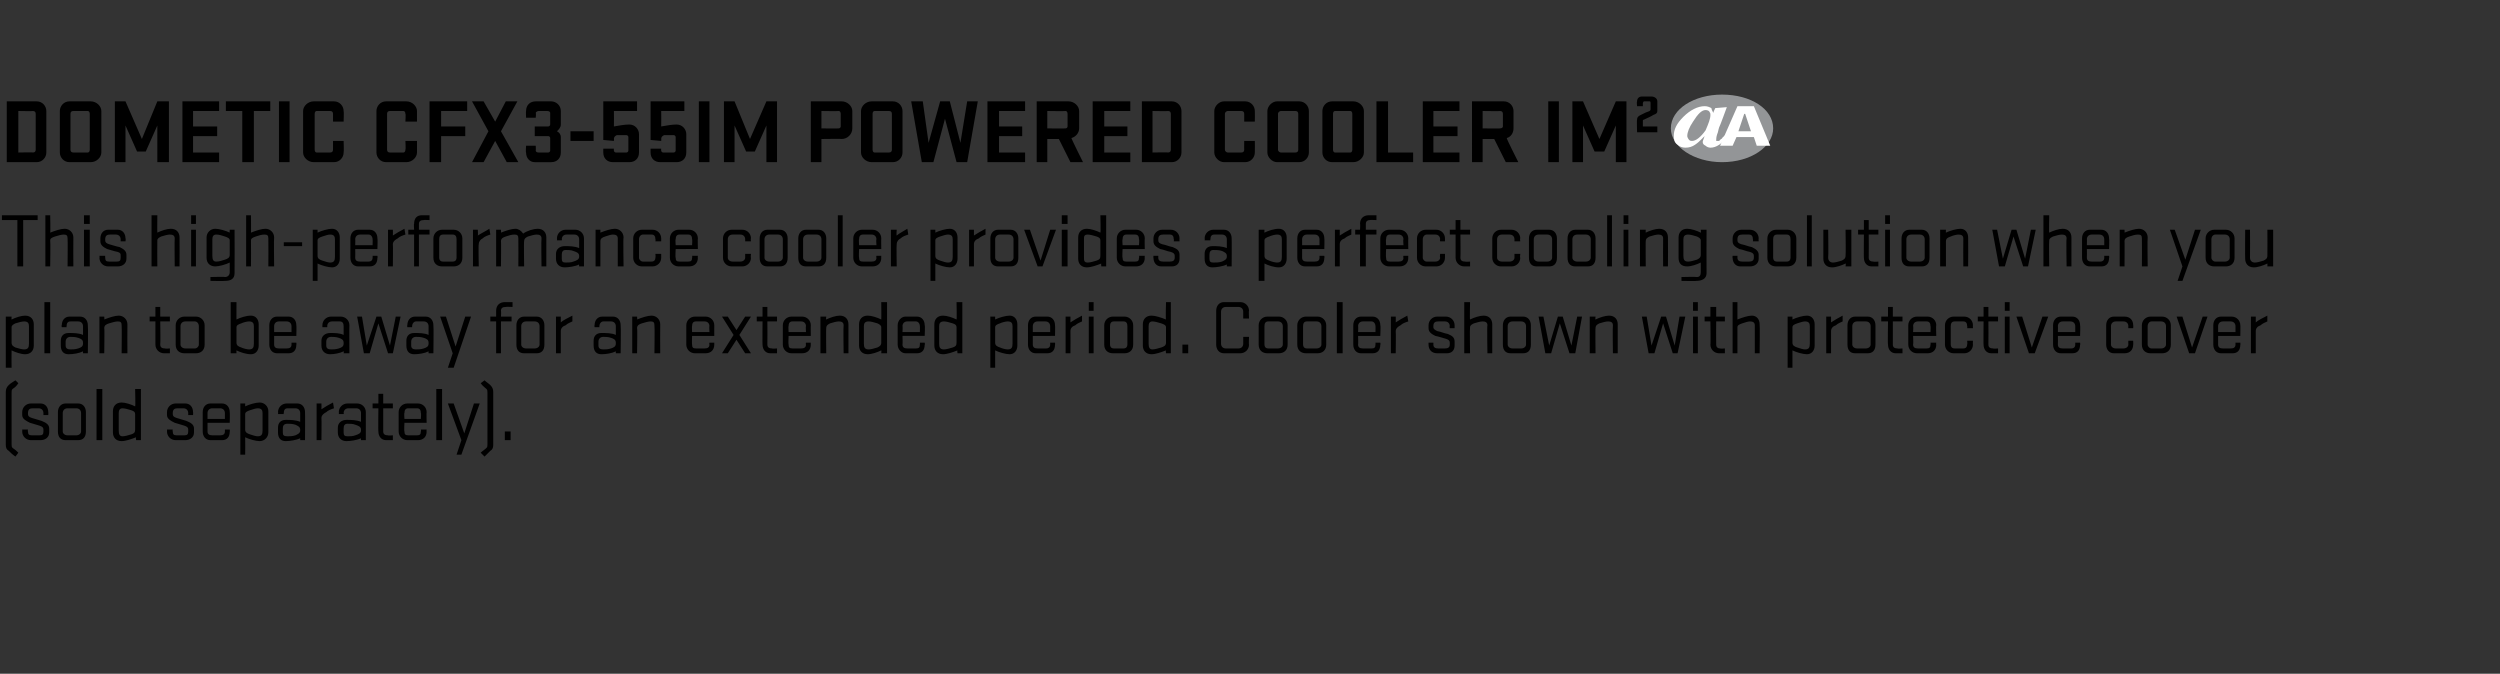 <?xml version="1.0" standalone="no"?><!DOCTYPE svg PUBLIC "-//W3C//DTD SVG 1.1//EN" "http://www.w3.org/Graphics/SVG/1.1/DTD/svg11.dtd"><svg xmlns="http://www.w3.org/2000/svg" version="1.1" width="259px" height="69.8px" viewBox="0 -5 259 69.8" style="top:-5px"><rect x="0" y="-5" width="259" height="69.8" fill="#333333" stroke="none"/><desc>DOMETIC CFX3 55IM POWERED COOLER IM2 ￼ This high performance cooler provides a perfect cooling solution when you plan...</desc><defs/><g id="Polygon21757"><path d="m1.2 41c0 .2 0 .3.1.4c.3.2.4.3.6.5l-.3.4c-.3-.2-.5-.4-.7-.6c-.2-.1-.3-.3-.3-.6v-5.5c0-.3.1-.5.3-.7c.2-.2.4-.3.7-.5l.3.3c-.2.3-.3.4-.6.6c-.1.1-.1.2-.1.4v5.3zm2.9-1.9c-.4-.1-.6-.2-1-.3c-.4-.2-.8-.4-.8-.8v-.3c0-.5.4-.9.9-.9h1c.5 0 .8.4.8.9c.02-.01 0 .3 0 .3h-.5v-.2c0-.3-.2-.5-.5-.5h-.6c-.3 0-.5.1-.5.5v.1c0 .2.1.3.4.4c.4.1.6.2 1 .3c.5.2.8.4.8.8v.4c0 .5-.4.8-.9.8h-1c-.5 0-.9-.4-.9-.9c.02.04 0-.2 0-.2h.6s-.04.17 0 .2c0 .3.1.4.4.4h.8c.3 0 .4-.1.4-.4v-.2c0-.2-.1-.3-.4-.4zm4 1.5H6.8c-.5 0-.8-.3-.8-.9v-2c0-.5.3-.9.8-.9h1.3c.5 0 .8.4.8.9v2c0 .6-.3.9-.8.9zm-1.6-.9c0 .2.2.4.5.4h.9c.3 0 .5-.2.5-.4v-1.9c0-.3-.2-.5-.5-.5h-.9c-.3 0-.5.2-.5.5v1.9zm3.5-4.4h.6v5.3h-.6v-5.3zm4.6 0v5.3h-.5s-.04-.3 0-.3c-.5.2-1.1.4-1.5.4c-.6 0-.9-.4-.9-.9v-2.2c0-.5.3-.9.9-.9c.4 0 1 .2 1.4.4c.05.03 0-1.8 0-1.8h.6zm-.6 2.6c0-.2-.1-.3-.4-.4c-.3-.1-.7-.2-.9-.2c-.3 0-.4.2-.4.5v1.8c0 .4.1.6.4.6c.2 0 .6-.1.9-.2c.3-.1.4-.2.4-.5v-1.6zm5.1 1.2c-.4-.1-.6-.2-1-.3c-.4-.2-.8-.4-.8-.8v-.3c0-.5.4-.9.9-.9h1c.5 0 .8.4.8.9c.02-.01 0 .3 0 .3h-.5v-.2c0-.3-.2-.5-.5-.5h-.6c-.3 0-.5.1-.5.5v.1c0 .2.1.3.4.4c.4.1.6.2 1 .3c.5.2.8.4.8.8v.4c0 .5-.4.8-.9.8h-1c-.5 0-.9-.4-.9-.9c.02.04 0-.2 0-.2h.6s-.04.17 0 .2c0 .3.1.4.4.4h.8c.3 0 .4-.1.4-.4v-.2c0-.2-.1-.3-.4-.4zm2.4-.3s.01.86 0 .9c0 .3.2.4.5.4h.8c.3 0 .5-.1.5-.4v-.2h.5s.03.24 0 .2c0 .6-.3.9-.8.9h-1.2c-.5 0-.8-.4-.8-.9v-2c0-.5.3-.9.8-.9h1.2c.5 0 .8.4.8.9c.03-.01 0 1.1 0 1.1h-2.3zm0-.4h1.8v-.6c0-.3-.2-.5-.5-.5h-.8c-.3 0-.5.2-.5.5v.6zm3.4 3.7v-5.3h.5v.3c.4-.2 1.1-.4 1.5-.4c.5 0 .9.4.9.9v2.2c0 .5-.4.9-.9.9c-.4 0-1.1-.2-1.5-.4c.02 0 0 1.8 0 1.8h-.5zm.5-2.6c0 .3.2.4.5.5c.3.1.6.2.8.2c.4 0 .5-.2.5-.6v-1.8c0-.3-.1-.5-.5-.5c-.2 0-.5.1-.8.2c-.3.1-.5.2-.5.4v1.6zm3.4-.2c0-.5.3-.8.8-.8c.5 0 1 0 1.5.2v-.9c0-.3-.2-.5-.5-.5h-.8c-.3 0-.4.2-.4.5c-.04-.03 0 .1 0 .1h-.6s.04-.21 0-.2c0-.5.4-.9.9-.9h1.1c.5 0 .8.4.8.9c.02-.01 0 2.9 0 2.9h-.5v-.2c-.4.2-1.1.3-1.5.3c-.5 0-.8-.3-.8-.9v-.5zm2.3.2c0-.3-.3-.4-.5-.5c-.3-.1-.6-.1-.8-.1c-.4 0-.5.2-.5.5v.4c0 .3.1.4.5.4c.2 0 .5 0 .8-.1c.2-.1.5-.2.5-.5v-.1zm3.5-2.2c-.3.1-.6.2-.8.4c-.2.1-.5.3-.5.6c.03.01 0 2.3 0 2.3h-.5v-3.8h.5s.02.59 0 .6c.3-.2.8-.5 1.2-.7l.1.6zm.4 2c0-.5.4-.8.9-.8c.5 0 1 0 1.5.2v-.9c0-.3-.2-.5-.5-.5h-.8c-.3 0-.5.2-.5.5c.05-.03 0 .1 0 .1h-.5s.03-.21 0-.2c0-.5.4-.9.9-.9h1c.5 0 .9.4.9.9v2.9h-.5s-.02-.25 0-.2c-.4.2-1.1.3-1.5.3c-.5 0-.9-.3-.9-.9v-.5zm2.4.2c0-.3-.3-.4-.6-.5c-.2-.1-.6-.1-.8-.1c-.3 0-.4.2-.4.5v.4c0 .3.1.4.4.4c.2 0 .6 0 .8-.1c.3-.1.6-.2.6-.5v-.1zm1.2-2.7h.6v-1h.5v1h1v.5h-1v2.4c0 .3.2.4.5.4c-.02.04.5 0 .5 0v.5h-.7c-.5 0-.8-.4-.8-.9c-.03.04 0-2.4 0-2.4h-.6v-.5zm3.3 2s-.05.86 0 .9c0 .3.1.4.4.4h.9c.3 0 .4-.1.4-.4c.05-.04 0-.2 0-.2h.6s-.03.24 0 .2c0 .6-.4.9-.9.9h-1.1c-.5 0-.9-.4-.9-.9v-2c0-.5.4-.9.9-.9h1.1c.5 0 .9.4.9.9c-.03-.01 0 1.1 0 1.1h-2.3zm0-.4h1.7s.05-.64 0-.6c0-.3-.1-.5-.4-.5h-.9c-.3 0-.4.2-.4.5c-.05-.04 0 .6 0 .6zm3.3-3.1h.6v5.3h-.6v-5.3zm1.2 1.5h.6l1.1 3.1l1-3.1h.6l-1.9 5.3h-.5l.5-1.5l-1.4-3.8zm4.1-1.1c0-.2 0-.3-.1-.4c-.2-.2-.4-.3-.6-.6l.4-.3c.2.2.4.3.6.5c.2.2.3.4.3.7v5.5c0 .3-.1.5-.3.6l-.6.6l-.4-.4c.2-.2.4-.3.6-.5c.1-.1.1-.2.1-.4v-5.3zm1.8 4.9v-.9h.6v.9h-.6z" stroke="none" fill="#000"/></g><g id="Polygon21756"><path d="m.6 33.1v-5.3h.6s-.02.33 0 .3c.4-.2 1-.4 1.4-.4c.6 0 .9.4.9.9v2.2c0 .5-.3.9-.9.9c-.4 0-1-.2-1.4-.4c-.02 0 0 1.8 0 1.8h-.6zm.6-2.6c0 .3.2.4.4.5c.3.1.7.2.9.2c.4 0 .5-.2.5-.6v-1.8c0-.3-.1-.5-.5-.5c-.2 0-.6.1-.9.2c-.2.1-.4.2-.4.4v1.6zm3.4-4.2h.6v5.3h-.6v-5.3zm1.7 4c0-.5.3-.8.8-.8c.5 0 1.1 0 1.5.2v-.9c0-.3-.2-.5-.5-.5h-.8c-.3 0-.4.2-.4.5c-.03-.03 0 .1 0 .1h-.5s-.05-.21 0-.2c0-.5.3-.9.8-.9h1.1c.5 0 .8.4.8.9c.04-.01 0 2.9 0 2.9h-.5v-.2c-.4.2-1 .3-1.5.3c-.5 0-.8-.3-.8-.9v-.5zm2.3.2c0-.3-.2-.4-.5-.5c-.3-.1-.6-.1-.8-.1c-.3 0-.5.2-.5.5v.4c0 .3.2.4.5.4c.2 0 .5 0 .8-.1c.3-.1.5-.2.5-.5v-.1zm1.7 1.1v-3.8h.5s.03.33 0 .3c.5-.2 1.1-.4 1.5-.4c.5 0 .9.4.9.9c-.02.01 0 3 0 3h-.6s.03-2.87 0-2.9c0-.3-.1-.4-.4-.4c-.2 0-.6.1-.9.2c-.3.1-.5.2-.5.5c.04-.05 0 2.6 0 2.6h-.5zm5.2-3.8h.6v-1h.5v1h1v.5h-1s.04 2.36 0 2.4c0 .3.2.4.5.4c0 .04.5 0 .5 0v.5h-.6c-.5 0-.9-.4-.9-.9v-2.4h-.6v-.5zm4.8 3.8h-1.2c-.5 0-.9-.3-.9-.9v-2c0-.5.4-.9.9-.9h1.2c.5 0 .9.4.9.9v2c0 .6-.4.9-.9.9zm-1.6-.9c0 .2.2.4.5.4h1c.2 0 .4-.2.4-.4v-1.9c0-.3-.2-.5-.4-.5h-1c-.3 0-.5.2-.5.5v1.9zm5.8-4.4s-.01 1.83 0 1.8c.4-.2 1-.4 1.5-.4c.5 0 .8.4.8.9v2.2c0 .5-.3.9-.8.9c-.5 0-1.1-.2-1.5-.4c-.02 0 0 .3 0 .3h-.6v-5.3h.6zm0 4.2c0 .3.2.4.5.5c.2.1.6.2.8.2c.4 0 .5-.2.5-.6v-1.8c0-.3-.1-.5-.5-.5c-.2 0-.6.1-.8.2c-.3.1-.5.2-.5.4v1.6zm3.9-.7s.01.86 0 .9c0 .3.2.4.5.4h.8c.3 0 .5-.1.5-.4v-.2h.5s.03.24 0 .2c0 .6-.3.9-.8.9h-1.2c-.5 0-.8-.4-.8-.9v-2c0-.5.3-.9.8-.9h1.2c.5 0 .8.4.8.9c.03-.01 0 1.1 0 1.1h-2.3zm0-.4h1.8v-.6c0-.3-.2-.5-.5-.5h-.8c-.3 0-.5.2-.5.5v.6zm4.9.9c0-.5.4-.8.9-.8c.5 0 1 0 1.4.2v-.9c0-.3-.1-.5-.4-.5h-.8c-.3 0-.5.2-.5.5c.02-.03 0 .1 0 .1h-.5v-.2c0-.5.4-.9.9-.9h1c.5 0 .9.4.9.9c-.02-.01 0 2.9 0 2.9h-.6s.05-.25 0-.2c-.4.2-1 .3-1.4.3c-.5 0-.9-.3-.9-.9v-.5zm2.3.2c0-.3-.2-.4-.5-.5c-.3-.1-.6-.1-.8-.1c-.3 0-.5.2-.5.5v.4c0 .3.2.4.5.4c.2 0 .5 0 .8-.1c.3-.1.5-.2.5-.5v-.1zm1.4-2.7h.5l.5 3l1-3h.5l.9 3l.6-3h.5l-.8 3.8h-.5l-1-3.1l-.9 3.1h-.6l-.7-3.8zm5.1 2.5c0-.5.3-.8.8-.8c.5 0 1.1 0 1.5.2v-.9c0-.3-.2-.5-.5-.5h-.8c-.2 0-.4.2-.4.5c-.02-.03 0 .1 0 .1h-.5s-.04-.21 0-.2c0-.5.3-.9.8-.9h1.1c.5 0 .8.4.8.9c.04-.01 0 2.9 0 2.9h-.5v-.2c-.4.2-1 .3-1.5.3c-.5 0-.8-.3-.8-.9v-.5zm2.3.2c0-.3-.2-.4-.5-.5c-.3-.1-.6-.1-.8-.1c-.3 0-.5.2-.5.5v.4c0 .3.2.4.5.4c.2 0 .5 0 .8-.1c.3-.1.5-.2.5-.5v-.1zm1.2-2.7h.6l1 3.1l1-3.1h.6L47 33.1h-.6l.5-1.5l-1.3-3.8zm5.2 0h.6v-.6c0-.6.4-.9.9-.9h.8v.5s-.69-.03-.7 0c-.3 0-.5.1-.5.4c.04.03 0 .6 0 .6h1.1v.5h-1.1v3.3h-.5v-3.3h-.6v-.5zm4.8 3.8h-1.3c-.5 0-.8-.3-.8-.9v-2c0-.5.3-.9.8-.9h1.3c.5 0 .8.4.8.9v2c0 .6-.3.9-.8.9zm-1.6-.9c0 .2.2.4.5.4h.9c.3 0 .5-.2.5-.4v-1.9c0-.3-.2-.5-.5-.5h-.9c-.3 0-.5.2-.5.5v1.9zm5.3-2.4c-.2.1-.5.2-.7.4c-.3.1-.5.3-.5.6v2.3h-.5v-3.8h.5v.6c.2-.2.8-.5 1.2-.7v.6zm2.2 2c0-.5.3-.8.8-.8c.5 0 1.1 0 1.5.2v-.9c0-.3-.2-.5-.5-.5h-.8c-.2 0-.4.2-.4.5c-.02-.03 0 .1 0 .1h-.5s-.04-.21 0-.2c0-.5.3-.9.8-.9h1.1c.5 0 .8.4.8.9c.04-.01 0 2.9 0 2.9h-.5v-.2c-.4.2-1 .3-1.5.3c-.5 0-.8-.3-.8-.9v-.5zm2.3.2c0-.3-.2-.4-.5-.5c-.3-.1-.6-.1-.8-.1c-.3 0-.5.2-.5.5v.4c0 .3.2.4.5.4c.2 0 .5 0 .8-.1c.3-.1.5-.2.5-.5v-.1zm1.7 1.1v-3.8h.5s.04.33 0 .3c.5-.2 1.1-.4 1.5-.4c.5 0 .9.4.9.9c-.02.01 0 3 0 3h-.6s.04-2.87 0-2.9c0-.3-.1-.4-.4-.4c-.2 0-.6.1-.9.2c-.3.1-.5.2-.5.5c.05-.05 0 2.6 0 2.6h-.5zm6.2-1.8s-.03.86 0 .9c0 .3.1.4.4.4h.9c.3 0 .5-.1.5-.4c-.04-.04 0-.2 0-.2h.5v.2c0 .6-.4.9-.9.9H72c-.5 0-.9-.4-.9-.9v-2c0-.5.4-.9.9-.9h1.1c.5 0 .9.4.9.9c-.01-.01 0 1.1 0 1.1h-2.3zm0-.4h1.8s-.04-.64 0-.6c0-.3-.2-.5-.5-.5h-.9c-.3 0-.4.2-.4.5c-.03-.04 0 .6 0 .6zm4.3.3l-1.2-1.9h.6l.9 1.4l.9-1.4h.6l-1.2 1.9l1.2 1.9h-.6l-.9-1.4l-.9 1.4h-.6l1.2-1.9zm2.4-1.9h.6v-1h.5v1h1v.5h-1s.02 2.36 0 2.4c0 .3.2.4.5.4c-.02.04.5 0 .5 0v.5h-.7c-.5 0-.8-.4-.8-.9c-.02.04 0-2.4 0-2.4h-.6v-.5zm3.3 2s-.04.86 0 .9c0 .3.1.4.4.4h.9c.3 0 .5-.1.5-.4c-.04-.04 0-.2 0-.2h.5s-.02.24 0 .2c0 .6-.4.9-.9.9H82c-.5 0-.9-.4-.9-.9v-2c0-.5.4-.9.9-.9h1.1c.5 0 .9.4.9.9c-.02-.01 0 1.1 0 1.1h-2.3zm0-.4h1.8s-.04-.64 0-.6c0-.3-.2-.5-.5-.5h-.9c-.3 0-.4.2-.4.5c-.04-.04 0 .6 0 .6zm3.3 2.2v-3.8h.6s-.04.33 0 .3c.4-.2 1-.4 1.4-.4c.6 0 .9.4.9.9v3h-.5s-.04-2.87 0-2.9c0-.3-.2-.4-.5-.4c-.2 0-.6.1-.9.2c-.2.1-.4.2-.4.5c-.03-.05 0 2.6 0 2.6h-.6zm6.9-5.3v5.3h-.6s.03-.3 0-.3c-.4.2-1 .4-1.4.4c-.6 0-.9-.4-.9-.9v-2.2c0-.5.3-.9.9-.9c.4 0 1 .2 1.4.4c.02.03 0-1.8 0-1.8h.6zm-.6 2.6c0-.2-.2-.3-.4-.4c-.3-.1-.7-.2-.9-.2c-.4 0-.5.2-.5.5v1.8c0 .4.1.6.5.6c.2 0 .6-.1.9-.2c.2-.1.4-.2.4-.5v-1.6zm2.2.9s.03.86 0 .9c0 .3.2.4.5.4h.9c.3 0 .4-.1.4-.4c.02-.04 0-.2 0-.2h.5s.05.24 0 .2c0 .6-.3.9-.8.9h-1.2c-.4 0-.8-.4-.8-.9v-2c0-.5.4-.9.8-.9h1.2c.5 0 .8.4.8.9c.05-.01 0 1.1 0 1.1h-2.3zm0-.4h1.8s.02-.64 0-.6c0-.3-.2-.5-.4-.5h-.9c-.3 0-.5.2-.5.5c.03-.04 0 .6 0 .6zm6.2-3.1v5.3h-.5s-.05-.3 0-.3c-.5.2-1.1.4-1.5.4c-.6 0-.9-.4-.9-.9v-2.2c0-.5.3-.9.9-.9c.4 0 1 .2 1.4.4c.04.03 0-1.8 0-1.8h.6zm-.6 2.6c0-.2-.1-.3-.4-.4c-.3-.1-.7-.2-.9-.2c-.4 0-.5.2-.5.5v1.8c0 .4.1.6.5.6c.2 0 .6-.1.9-.2c.3-.1.4-.2.4-.5v-1.6zm3.5 4.2v-5.3h.5v.3c.4-.2 1.1-.4 1.5-.4c.5 0 .8.4.8.9v2.2c0 .5-.3.9-.8.9c-.4 0-1.1-.2-1.5-.4c-.01 0 0 1.8 0 1.8h-.5zm.5-2.6c0 .3.2.4.5.5c.2.1.6.2.8.2c.4 0 .5-.2.5-.6v-1.8c0-.3-.1-.5-.5-.5c-.2 0-.6.1-.8.2c-.3.1-.5.2-.5.4v1.6zm3.9-.7s.01.86 0 .9c0 .3.2.4.5.4h.9c.2 0 .4-.1.4-.4v-.2h.5s.03.24 0 .2c0 .6-.3.9-.8.9h-1.2c-.5 0-.8-.4-.8-.9v-2c0-.5.3-.9.8-.9h1.2c.5 0 .8.4.8.9c.03-.01 0 1.1 0 1.1H107zm0-.4h1.8v-.6c0-.3-.2-.5-.5-.5h-.8c-.3 0-.5.2-.5.5v.6zm5.1-1.1c-.2.1-.5.2-.7.4c-.3.1-.5.3-.5.6c.02.01 0 2.3 0 2.3h-.5v-3.8h.5v.6c.3-.2.8-.5 1.2-.7v.6zm.7-.5h.5v3.8h-.5v-3.8zm0-1.5h.5v.9h-.5v-.9zm3.7 5.3h-1.2c-.5 0-.9-.3-.9-.9v-2c0-.5.4-.9.9-.9h1.2c.5 0 .9.4.9.9v2c0 .6-.4.9-.9.9zm-1.5-.9c0 .2.1.4.4.4h1c.3 0 .4-.2.4-.4v-1.9c0-.3-.1-.5-.4-.5h-1c-.3 0-.4.2-.4.5v1.9zm6.3-4.4v5.3h-.5s-.04-.3 0-.3c-.5.2-1.1.4-1.5.4c-.6 0-.9-.4-.9-.9v-2.2c0-.5.3-.9.9-.9c.4 0 1 .2 1.5.4c-.05.03 0-1.8 0-1.8h.5zm-.5 2.6c0-.2-.2-.3-.5-.4c-.3-.1-.7-.2-.9-.2c-.3 0-.4.2-.4.5v1.8c0 .4.1.6.4.6c.2 0 .6-.1.9-.2c.3-.1.5-.2.5-.5v-1.6zm1.7 2.7v-.9h.6v.9h-.6zm6.9-1.7s-.04.83 0 .8c0 .5-.4.9-.9.9h-1.7c-.5 0-.8-.4-.8-.9v-3.5c0-.5.3-.9.8-.9h1.7c.5 0 .9.4.9.9c-.04-.03 0 .8 0 .8h-.6v-.7c0-.3-.2-.5-.5-.5H127c-.3 0-.5.2-.5.5v3.3c0 .3.2.5.5.5h1.3c.3 0 .5-.2.5-.5v-.7h.6zm3.1 1.7h-1.2c-.5 0-.9-.3-.9-.9v-2c0-.5.4-.9.9-.9h1.2c.5 0 .9.4.9.9v2c0 .6-.4.9-.9.9zm-1.5-.9c0 .2.1.4.4.4h1c.3 0 .5-.2.5-.4v-1.9c0-.3-.2-.5-.5-.5h-1c-.3 0-.4.2-.4.5v1.9zm5.5.9h-1.2c-.5 0-.9-.3-.9-.9v-2c0-.5.4-.9.9-.9h1.2c.5 0 .9.4.9.9v2c0 .6-.4.9-.9.9zm-1.5-.9c0 .2.1.4.4.4h1c.3 0 .5-.2.5-.4v-1.9c0-.3-.2-.5-.5-.5h-1c-.3 0-.4.2-.4.5v1.9zm3.5-4.4h.6v5.3h-.6v-5.3zm2.2 3.5s.03.86 0 .9c0 .3.2.4.5.4h.9c.3 0 .4-.1.4-.4c.02-.04 0-.2 0-.2h.5s.05.24 0 .2c0 .6-.3.9-.8.9H141c-.5 0-.8-.4-.8-.9v-2c0-.5.3-.9.8-.9h1.2c.5 0 .8.4.8.9c.05-.01 0 1.1 0 1.1h-2.3zm0-.4h1.8s.02-.64 0-.6c0-.3-.2-.5-.4-.5h-.9c-.3 0-.5.2-.5.5c.03-.04 0 .6 0 .6zm5.2-1.1c-.3.1-.6.2-.8.4c-.2.1-.5.3-.5.6c.03.01 0 2.3 0 2.3h-.5v-3.8h.5s.02.59 0 .6c.3-.2.8-.5 1.2-.7l.1.6zm3.9 1.8c-.4-.1-.6-.2-1.1-.3c-.4-.2-.7-.4-.7-.8v-.3c0-.5.4-.9.9-.9h.9c.5 0 .9.4.9.9v.3h-.5s-.04-.23 0-.2c0-.3-.2-.5-.5-.5h-.7c-.3 0-.5.1-.5.5v.1c0 .2.2.3.4.4c.5.1.6.2 1.1.3c.5.2.7.4.7.8v.4c0 .5-.3.8-.8.8h-1c-.6 0-.9-.4-.9-.9v-.2h.5s.02.17 0 .2c0 .3.2.4.5.4h.7c.3 0 .5-.1.5-.4v-.2c0-.2-.1-.3-.4-.4zm1.9 1.5v-5.3h.6s-.04 1.83 0 1.8c.4-.2 1-.4 1.4-.4c.6 0 .9.4.9.9v3h-.5s-.05-2.87 0-2.9c0-.3-.2-.4-.5-.4c-.2 0-.6.1-.9.2c-.2.1-.4.2-.4.4c-.04.01 0 2.7 0 2.7h-.6zm6.1 0h-1.3c-.5 0-.8-.3-.8-.9v-2c0-.5.3-.9.8-.9h1.3c.5 0 .8.4.8.9v2c0 .6-.3.9-.8.9zm-1.6-.9c0 .2.2.4.5.4h.9c.3 0 .5-.2.5-.4v-1.9c0-.3-.2-.5-.5-.5h-.9c-.3 0-.5.2-.5.5v1.9zm3.2-2.9h.5l.6 3l.9-3h.5l.9 3l.6-3h.5l-.7 3.8h-.6l-1-3.1l-.9 3.1h-.6l-.7-3.8zm5.3 3.8v-3.8h.6s-.04.33 0 .3c.4-.2 1-.4 1.4-.4c.6 0 .9.4.9.9v3h-.5s-.04-2.87 0-2.9c0-.3-.2-.4-.5-.4c-.2 0-.6.1-.9.2c-.2.1-.4.2-.4.5c-.03-.05 0 2.6 0 2.6h-.6zm5.4-3.8h.5l.5 3l1-3h.5l.9 3l.5-3h.6l-.8 3.8h-.5l-1-3.1l-.9 3.1h-.6l-.7-3.8zm5.3 0h.5v3.8h-.5v-3.8zm0-1.5h.5v.9h-.5v-.9zm1.2 1.5h.6v-1h.6v1h.9v.5h-.9s-.02 2.36 0 2.4c0 .3.2.4.4.4c.04.04.5 0 .5 0v.5h-.6c-.5 0-.9-.4-.9-.9c.04.04 0-2.4 0-2.4h-.6v-.5zm2.9 3.8v-5.3h.5v1.8c.5-.2 1.1-.4 1.5-.4c.5 0 .8.4.8.9c.04.01 0 3 0 3h-.5v-2.9c0-.3-.2-.4-.5-.4c-.2 0-.5.1-.8.2c-.3.1-.5.2-.5.4v2.7h-.5zm5.7 1.5v-5.3h.5v.3c.4-.2 1.1-.4 1.5-.4c.5 0 .8.4.8.9v2.2c0 .5-.3.9-.8.9c-.4 0-1.1-.2-1.5-.4c.01 0 0 1.8 0 1.8h-.5zm.5-2.6c0 .3.2.4.5.5c.3.1.6.2.8.2c.4 0 .5-.2.5-.6v-1.8c0-.3-.1-.5-.5-.5c-.2 0-.5.1-.8.2c-.3.1-.5.2-.5.4v1.6zm5.2-2.2c-.2.1-.5.2-.7.4c-.3.1-.5.3-.5.6v2.3h-.5v-3.8h.5v.6c.3-.2.8-.5 1.2-.7v.6zm2.6 3.3h-1.3c-.5 0-.8-.3-.8-.9v-2c0-.5.3-.9.8-.9h1.3c.5 0 .8.4.8.9v2c0 .6-.3.9-.8.9zm-1.6-.9c0 .2.2.4.5.4h.9c.3 0 .5-.2.5-.4v-1.9c0-.3-.2-.5-.5-.5h-.9c-.3 0-.5.2-.5.5v1.9zm3-2.9h.7v-1h.5v1h1v.5h-1v2.4c0 .3.2.4.5.4c-.04.04.5 0 .5 0v.5h-.7c-.5 0-.8-.4-.8-.9c-.04.04 0-2.4 0-2.4h-.7v-.5zm3.3 2s.04.86 0 .9c0 .3.2.4.5.4h.9c.3 0 .4-.1.4-.4c.04-.04 0-.2 0-.2h.6s-.04.24 0 .2c0 .6-.4.9-.9.9h-1.1c-.5 0-.9-.4-.9-.9v-2c0-.5.4-.9.9-.9h1.1c.5 0 .9.4.9.9c-.04-.01 0 1.1 0 1.1h-2.4zm0-.4h1.8s.04-.64 0-.6c0-.3-.1-.5-.4-.5h-.9c-.3 0-.5.2-.5.5c.04-.04 0 .6 0 .6zm5.6-.4s.04-.22 0-.2c0-.3-.1-.5-.4-.5h-.9c-.3 0-.4.2-.4.5v1.9c0 .2.1.4.4.4h.9c.3 0 .4-.2.4-.4c.04-.04 0-.4 0-.4h.6s-.02.44 0 .4c0 .5-.4.9-.9.9h-1.1c-.5 0-.9-.4-.9-.9v-2c0-.5.4-.9.9-.9h1.1c.5 0 .9.4.9.9c-.02-.01 0 .3 0 .3h-.6zm1.1-1.2h.6v-1h.5v1h1v.5h-1s.02 2.36 0 2.4c0 .3.2.4.5.4c-.02.04.5 0 .5 0v.5h-.7c-.5 0-.8-.4-.8-.9c-.02.04 0-2.4 0-2.4h-.6v-.5zm2.8 0h.5v3.8h-.5v-3.8zm0-1.5h.5v.9h-.5v-.9zm1.2 1.5h.6l1 3.2l1.1-3.2h.6l-1.4 3.8h-.6l-1.3-3.8zm4.3 2s.02.86 0 .9c0 .3.2.4.5.4h.9c.2 0 .4-.1.4-.4v-.2h.5s.04.24 0 .2c0 .6-.3.9-.8.9h-1.2c-.5 0-.8-.4-.8-.9v-2c0-.5.3-.9.8-.9h1.2c.5 0 .8.4.8.9c.04-.01 0 1.1 0 1.1h-2.3zm0-.4h1.8v-.6c0-.3-.2-.5-.5-.5h-.8c-.3 0-.5.2-.5.5c.02-.04 0 .6 0 .6zm7.3-.4s-.02-.22 0-.2c0-.3-.2-.5-.5-.5h-.8c-.3 0-.5.2-.5.5v1.9c0 .2.2.4.5.4h.8c.3 0 .5-.2.5-.4c-.02-.04 0-.4 0-.4h.5s.02.44 0 .4c0 .5-.3.9-.9.9H219c-.5 0-.8-.4-.8-.9v-2c0-.5.3-.9.8-.9h1.1c.6 0 .9.4.9.9c.02-.01 0 .3 0 .3h-.5zm3.5 2.6h-1.2c-.5 0-.9-.3-.9-.9v-2c0-.5.4-.9.9-.9h1.2c.5 0 .9.4.9.9v2c0 .6-.4.9-.9.9zm-1.5-.9c0 .2.2.4.4.4h1c.3 0 .5-.2.5-.4v-1.9c0-.3-.2-.5-.5-.5h-1c-.2 0-.4.2-.4.5v1.9zm3-2.9h.6l1 3.2l1.1-3.2h.5l-1.3 3.8h-.6l-1.3-3.8zm4.3 2v.9c0 .3.2.4.5.4h.8c.3 0 .5-.1.5-.4v-.2h.5s.02.24 0 .2c0 .6-.3.9-.8.9h-1.2c-.5 0-.8-.4-.8-.9v-2c0-.5.3-.9.8-.9h1.1c.5 0 .9.4.9.9c.02-.01 0 1.1 0 1.1h-2.3zm0-.4h1.8v-.6c0-.3-.2-.5-.5-.5h-.8c-.3 0-.5.2-.5.5v.6zm5.1-1.1c-.2.1-.5.2-.7.4c-.3.1-.5.3-.5.6v2.3h-.5v-3.8h.5v.6c.2-.2.8-.5 1.2-.7v.6z" stroke="none" fill="#000"/></g><g id="Polygon21755"><path d="m.2 17.3h3.7v.5H2.4v4.8h-.6v-4.8H.2v-.5zm4.5 5.3v-5.3h.5s.04 1.83 0 1.8c.5-.2 1.1-.4 1.5-.4c.5 0 .9.4.9.9c-.02.01 0 3 0 3h-.6s.03-2.87 0-2.9c0-.3-.1-.4-.4-.4c-.2 0-.6.1-.9.2c-.3.1-.5.2-.5.4c.04.01 0 2.7 0 2.7h-.5zm4-3.8h.6v3.8h-.6v-3.8zm0-1.5h.6v.9h-.6v-.9zm3.5 3.8c-.5-.1-.7-.2-1.1-.3c-.4-.2-.7-.4-.7-.8v-.3c0-.5.3-.9.8-.9h1c.5 0 .8.4.8.9c.05-.01 0 .3 0 .3h-.5v-.2c0-.3-.2-.5-.5-.5h-.6c-.3 0-.5.1-.5.5v.1c0 .2.1.3.4.4c.4.1.6.2 1.1.3c.4.2.7.4.7.8v.4c0 .5-.4.8-.9.8h-1c-.5 0-.9-.4-.9-.9c.04.04 0-.2 0-.2h.6s-.02.17 0 .2c0 .3.1.4.4.4h.8c.3 0 .4-.1.4-.4v-.2c0-.2 0-.3-.3-.4zm3.5 1.5v-5.3h.6s-.02 1.83 0 1.8c.4-.2 1-.4 1.4-.4c.6 0 .9.4.9.9c.02.01 0 3 0 3h-.5s-.03-2.87 0-2.9c0-.3-.2-.4-.5-.4c-.2 0-.6.1-.9.2c-.2.1-.4.2-.4.4c-.02.01 0 2.7 0 2.7h-.6zm4.1-3.8h.5v3.8h-.5v-3.8zm0-1.5h.5v.9h-.5v-.9zm4 5.9v-1c-.4.2-1.1.4-1.5.4c-.5 0-.9-.3-.9-.9v-2.1c0-.5.4-.9.9-.9c.4 0 1.1.2 1.5.4c-.02.04 0-.3 0-.3h.5s.02 4.46 0 4.5c0 .6-.4.8-1 .8c-.02.03-1.5 0-1.5 0v-.4s1.52-.04 1.5 0c.3 0 .5-.2.5-.5zm0-3.3c0-.2-.2-.3-.5-.4c-.3-.1-.6-.2-.9-.2c-.3 0-.4.2-.4.5v1.7c0 .4.1.6.4.6c.3 0 .6-.1.9-.2c.3-.1.5-.2.5-.5v-1.5zm1.7 2.7v-5.3h.5s.02 1.83 0 1.8c.5-.2 1.1-.4 1.5-.4c.5 0 .9.4.9.9c-.04.01 0 3 0 3h-.6s.02-2.87 0-2.9c0-.3-.1-.4-.4-.4c-.3 0-.6.1-.9.2c-.3.1-.5.2-.5.4c.02.01 0 2.7 0 2.7h-.5zm3.9-2.1v-.4h1.9v.4h-1.9zm3 3.6v-5.3h.5v.3c.4-.2 1.1-.4 1.5-.4c.5 0 .8.4.8.9v2.2c0 .5-.3.9-.8.9c-.4 0-1.1-.2-1.5-.4v1.8h-.5zm.5-2.6c0 .3.2.4.5.5c.3.1.6.2.8.2c.4 0 .5-.2.5-.6v-1.8c0-.3-.1-.5-.5-.5c-.2 0-.5.1-.8.2c-.3.1-.5.2-.5.4v1.6zm3.9-.7s.02.86 0 .9c0 .3.2.4.5.4h.9c.2 0 .4-.1.4-.4c.02-.04 0-.2 0-.2h.5s.04.24 0 .2c0 .6-.3.9-.8.9h-1.2c-.5 0-.8-.4-.8-.9v-2c0-.5.3-.9.8-.9h1.2c.5 0 .8.4.8.9c.04-.01 0 1.1 0 1.1h-2.3zm0-.4h1.8s.02-.64 0-.6c0-.3-.2-.5-.4-.5h-.9c-.3 0-.5.2-.5.5c.02-.04 0 .6 0 .6zm5.2-1.1c-.3.1-.6.2-.8.4c-.2.1-.5.3-.5.6c.03.01 0 2.3 0 2.3h-.5v-3.8h.5s.02.59 0 .6c.3-.2.8-.5 1.2-.7l.1.6zm.3-.5h.6s-.04-.64 0-.6c0-.6.3-.9.8-.9h.8v.5s-.64-.03-.6 0c-.3 0-.5.1-.5.4v.6h1.1v.5h-1.1v3.3h-.5v-3.3h-.6v-.5zm4.7 3.8h-1.2c-.5 0-.9-.3-.9-.9v-2c0-.5.4-.9.9-.9h1.2c.5 0 .9.4.9.9v2c0 .6-.4.9-.9.9zm-1.5-.9c0 .2.1.4.4.4h1c.3 0 .4-.2.4-.4v-1.9c0-.3-.1-.5-.4-.5h-1c-.3 0-.4.2-.4.5v1.9zm5.3-2.4c-.3.1-.6.2-.8.4c-.2.1-.4.3-.4.6c-.05.01 0 2.3 0 2.3h-.6v-3.8h.5s.04.59 0 .6c.3-.2.9-.5 1.2-.7l.1.6zm3.5.7c-.04-.05 0 2.6 0 2.6h-.6s.02-2.87 0-2.9c0-.3-.1-.4-.4-.4c-.3 0-.6.1-.9.2c-.3.1-.5.2-.5.5c.03-.05 0 2.6 0 2.6h-.5v-3.8h.5s.02.33 0 .3c.5-.2 1.1-.4 1.5-.4c.3 0 .6.2.8.5c.4-.3 1.1-.5 1.5-.5c.6 0 .9.4.9.9v3h-.5s-.04-2.87 0-2.9c0-.3-.2-.4-.5-.4c-.2 0-.6.1-.9.2c-.2.1-.4.2-.4.5zm3.3 1.3c0-.5.4-.8.9-.8c.5 0 1 0 1.5.2v-.9c0-.3-.2-.5-.5-.5h-.8c-.3 0-.5.2-.5.5c.05-.03 0 .1 0 .1h-.5s.03-.21 0-.2c0-.5.4-.9.9-.9h1c.5 0 .9.4.9.9v2.9h-.5s-.02-.25 0-.2c-.4.2-1.1.3-1.5.3c-.5 0-.9-.3-.9-.9v-.5zm2.4.2c0-.3-.3-.4-.6-.5c-.2-.1-.6-.1-.8-.1c-.3 0-.4.2-.4.5v.4c0 .3.1.4.4.4c.2 0 .6 0 .8-.1c.3-.1.6-.2.6-.5v-.1zm1.7 1.1v-3.8h.5v.3c.5-.2 1.1-.4 1.5-.4c.5 0 .9.4.9.9c-.05.01 0 3 0 3h-.6v-2.9c0-.3-.2-.4-.5-.4c-.2 0-.5.1-.8.2c-.3.1-.5.2-.5.5v2.6h-.5zm6.2-2.6s.04-.22 0-.2c0-.3-.1-.5-.4-.5h-.9c-.2 0-.4.2-.4.5v1.9c0 .2.2.4.4.4h.9c.3 0 .4-.2.4-.4c.04-.04 0-.4 0-.4h.6v.4c0 .5-.4.9-.9.9h-1.1c-.5 0-.9-.4-.9-.9v-2c0-.5.4-.9.9-.9h1.1c.5 0 .9.4.9.9v.3h-.6zm2.1.8s-.05.86 0 .9c0 .3.1.4.4.4h.9c.3 0 .4-.1.4-.4c.04-.04 0-.2 0-.2h.6s-.03.24 0 .2c0 .6-.4.9-.9.9h-1.1c-.5 0-.9-.4-.9-.9v-2c0-.5.4-.9.9-.9h1.1c.5 0 .9.4.9.9c-.03-.01 0 1.1 0 1.1H70zm0-.4h1.7s.04-.64 0-.6c0-.3-.1-.5-.4-.5h-.9c-.3 0-.4.2-.4.5c-.05-.04 0 .6 0 .6zm7.2-.4v-.2c0-.3-.2-.5-.5-.5h-.8c-.3 0-.5.2-.5.5v1.9c0 .2.2.4.5.4h.8c.3 0 .5-.2.5-.4v-.4h.6s-.05.44 0 .4c0 .5-.4.9-.9.9h-1.1c-.5 0-.9-.4-.9-.9v-2c0-.5.4-.9.9-.9h1.1c.5 0 .9.4.9.9c-.05-.01 0 .3 0 .3h-.6zm3.6 2.6h-1.3c-.5 0-.8-.3-.8-.9v-2c0-.5.3-.9.8-.9h1.3c.5 0 .8.4.8.9v2c0 .6-.3.9-.8.9zm-1.6-.9c0 .2.2.4.5.4h.9c.3 0 .5-.2.5-.4v-1.9c0-.3-.2-.5-.5-.5h-.9c-.3 0-.5.2-.5.5v1.9zm5.6.9h-1.3c-.5 0-.8-.3-.8-.9v-2c0-.5.3-.9.8-.9h1.3c.5 0 .8.4.8.9v2c0 .6-.3.9-.8.9zm-1.6-.9c0 .2.2.4.5.4h.9c.3 0 .5-.2.5-.4v-1.9c0-.3-.2-.5-.5-.5h-.9c-.3 0-.5.2-.5.5v1.9zm3.6-4.4h.5v5.3h-.5v-5.3zm2.2 3.5s-.04.86 0 .9c0 .3.1.4.4.4h.9c.3 0 .5-.1.5-.4c-.05-.04 0-.2 0-.2h.5s-.02.24 0 .2c0 .6-.4.9-.9.9h-1.1c-.5 0-.9-.4-.9-.9v-2c0-.5.4-.9.9-.9h1.1c.5 0 .9.4.9.9c-.02-.01 0 1.1 0 1.1H89zm0-.4h1.8s-.05-.64 0-.6c0-.3-.2-.5-.5-.5h-.9c-.3 0-.4.2-.4.5c-.04-.04 0 .6 0 .6zm5.1-1.1c-.3.1-.6.2-.8.4c-.2.1-.4.3-.4.6c-.04.01 0 2.3 0 2.3h-.6v-3.8h.6s-.05.59 0 .6c.2-.2.8-.5 1.1-.7l.1.6zm2.3 4.8v-5.3h.5v.3c.4-.2 1.1-.4 1.5-.4c.5 0 .8.4.8.9v2.2c0 .5-.3.9-.8.9c-.4 0-1.1-.2-1.5-.4v1.8h-.5zm.5-2.6c0 .3.2.4.5.5c.3.1.6.2.8.2c.4 0 .5-.2.5-.6v-1.8c0-.3-.1-.5-.5-.5c-.2 0-.5.1-.8.2c-.3.1-.5.2-.5.4v1.6zm5.2-2.2c-.2.1-.5.2-.7.4c-.3.1-.5.3-.5.6v2.3h-.5v-3.8h.5v.6c.3-.2.8-.5 1.2-.7v.6zm2.6 3.3h-1.3c-.5 0-.8-.3-.8-.9v-2c0-.5.3-.9.8-.9h1.3c.5 0 .8.4.8.9v2c0 .6-.3.9-.8.9zm-1.6-.9c0 .2.2.4.5.4h.9c.3 0 .5-.2.5-.4v-1.9c0-.3-.2-.5-.5-.5h-.9c-.3 0-.5.2-.5.5v1.9zm3-2.9h.6l1.1 3.2l1-3.2h.6l-1.4 3.8h-.5l-1.4-3.8zm3.9 0h.6v3.8h-.6v-3.8zm0-1.5h.6v.9h-.6v-.9zm4.6 0v5.3h-.5s-.05-.3 0-.3c-.5.2-1.1.4-1.5.4c-.6 0-.9-.4-.9-.9v-2.2c0-.5.3-.9.9-.9c.4 0 1 .2 1.4.4c.05.03 0-1.8 0-1.8h.6zm-.6 2.6c0-.2-.1-.3-.4-.4c-.3-.1-.7-.2-.9-.2c-.4 0-.4.2-.4.5v1.8c0 .4 0 .6.4.6c.2 0 .6-.1.9-.2c.3-.1.4-.2.4-.5v-1.6zm2.3.9s-.05.86 0 .9c0 .3.1.4.4.4h.9c.3 0 .4-.1.4-.4c.05-.04 0-.2 0-.2h.6s-.03.24 0 .2c0 .6-.4.9-.9.9h-1.1c-.5 0-.9-.4-.9-.9v-2c0-.5.4-.9.9-.9h1.1c.5 0 .9.4.9.9c-.03-.01 0 1.1 0 1.1h-2.3zm0-.4h1.7s.05-.64 0-.6c0-.3-.1-.5-.4-.5h-.9c-.3 0-.4.2-.4.5c-.05-.04 0 .6 0 .6zm5 .7c-.5-.1-.6-.2-1.1-.3c-.4-.2-.7-.4-.7-.8v-.3c0-.5.4-.9.9-.9h.9c.5 0 .9.4.9.9c-.02-.01 0 .3 0 .3h-.6s.05-.23 0-.2c0-.3-.1-.5-.4-.5h-.7c-.3 0-.5.1-.5.5v.1c0 .2.1.3.4.4c.5.1.6.2 1.1.3c.5.2.7.4.7.8v.4c0 .5-.3.8-.8.8h-1.1c-.5 0-.8-.4-.8-.9c-.02.04 0-.2 0-.2h.5v.2c0 .3.2.4.5.4h.7c.3 0 .5-.1.5-.4v-.2c0-.2-.1-.3-.4-.4zm3.5.2c0-.5.3-.8.8-.8c.5 0 1 0 1.5.2v-.9c0-.3-.2-.5-.5-.5h-.8c-.3 0-.4.2-.4.5c-.04-.03 0 .1 0 .1h-.6s.04-.21 0-.2c0-.5.4-.9.9-.9h1.1c.5 0 .8.4.8.9c.02-.01 0 2.9 0 2.9h-.5v-.2c-.4.2-1.1.3-1.5.3c-.5 0-.8-.3-.8-.9v-.5zm2.3.2c0-.3-.3-.4-.5-.5c-.3-.1-.6-.1-.9-.1c-.3 0-.4.2-.4.5v.4c0 .3.1.4.4.4c.3 0 .6 0 .9-.1c.2-.1.5-.2.5-.5v-.1zm3.3 2.6v-5.3h.6s-.02.33 0 .3c.4-.2 1-.4 1.5-.4c.5 0 .8.4.8.9v2.2c0 .5-.3.9-.8.9c-.5 0-1.1-.2-1.5-.4c-.01 0 0 1.8 0 1.8h-.6zm.6-2.6c0 .3.2.4.5.5c.2.1.6.2.8.2c.4 0 .5-.2.5-.6v-1.8c0-.3-.1-.5-.5-.5c-.2 0-.6.1-.8.2c-.3.1-.5.2-.5.4v1.6zm3.9-.7s.01.86 0 .9c0 .3.2.4.5.4h.8c.3 0 .5-.1.5-.4v-.2h.5s.03.24 0 .2c0 .6-.3.9-.8.9h-1.2c-.5 0-.8-.4-.8-.9v-2c0-.5.3-.9.8-.9h1.2c.5 0 .8.4.8.9c.03-.01 0 1.1 0 1.1h-2.3zm0-.4h1.8v-.6c0-.3-.2-.5-.5-.5h-.8c-.3 0-.5.2-.5.5v.6zm5.1-1.1c-.2.1-.5.2-.7.4c-.3.1-.5.3-.5.6v2.3h-.5v-3.8h.5v.6c.3-.2.8-.5 1.2-.7v.6zm.4-.5h.5s.04-.64 0-.6c0-.6.4-.9.9-.9h.8v.5s-.65-.03-.7 0c-.2 0-.4.1-.4.4v.6h1.1v.5h-1.1v3.3h-.6v-3.3h-.5v-.5zm3.2 2s-.04.86 0 .9c0 .3.1.4.4.4h.9c.3 0 .5-.1.5-.4c-.05-.04 0-.2 0-.2h.5s-.02.24 0 .2c0 .6-.4.9-.9.9h-1.1c-.5 0-.9-.4-.9-.9v-2c0-.5.4-.9.9-.9h1.1c.5 0 .9.4.9.9c-.02-.01 0 1.1 0 1.1h-2.3zm0-.4h1.8s-.05-.64 0-.6c0-.3-.2-.5-.5-.5h-.9c-.3 0-.4.2-.4.5c-.04-.04 0 .6 0 .6zm5.6-.4s-.05-.22 0-.2c0-.3-.2-.5-.5-.5h-.9c-.2 0-.4.2-.4.5v1.9c0 .2.2.4.4.4h.9c.3 0 .5-.2.5-.4c-.05-.04 0-.4 0-.4h.5v.4c0 .5-.4.9-.9.9h-1.1c-.5 0-.9-.4-.9-.9v-2c0-.5.4-.9.9-.9h1.1c.5 0 .9.4.9.9v.3h-.5zm1-1.2h.6v-1h.5v1h1v.5h-1s.03 2.36 0 2.4c0 .3.2.4.5.4c0 .04.5 0 .5 0v.5h-.6c-.5 0-.9-.4-.9-.9v-2.4h-.6v-.5zm6.7 1.2v-.2c0-.3-.2-.5-.5-.5h-.8c-.3 0-.5.2-.5.5v1.9c0 .2.2.4.5.4h.8c.3 0 .5-.2.5-.4v-.4h.6s-.05.44 0 .4c0 .5-.4.9-.9.9h-1.1c-.5 0-.9-.4-.9-.9v-2c0-.5.4-.9.9-.9h1.1c.5 0 .9.4.9.9c-.05-.01 0 .3 0 .3h-.6zm3.6 2.6h-1.3c-.5 0-.8-.3-.8-.9v-2c0-.5.3-.9.8-.9h1.3c.5 0 .8.4.8.9v2c0 .6-.3.9-.8.9zm-1.6-.9c0 .2.2.4.5.4h.9c.3 0 .5-.2.5-.4v-1.9c0-.3-.2-.5-.5-.5h-.9c-.3 0-.5.2-.5.5v1.9zm5.6.9h-1.3c-.5 0-.8-.3-.8-.9v-2c0-.5.3-.9.8-.9h1.3c.5 0 .8.4.8.9v2c0 .6-.3.9-.8.9zm-1.6-.9c0 .2.2.4.5.4h.9c.3 0 .5-.2.5-.4v-1.9c0-.3-.2-.5-.5-.5h-.9c-.3 0-.5.2-.5.5v1.9zm3.6-4.4h.5v5.3h-.5v-5.3zm1.7 1.5h.5v3.8h-.5v-3.8zm0-1.5h.5v.9h-.5v-.9zm1.7 5.3v-3.8h.6s-.02.33 0 .3c.4-.2 1-.4 1.4-.4c.6 0 .9.4.9.9c.02.01 0 3 0 3h-.5s-.02-2.87 0-2.9c0-.3-.2-.4-.5-.4c-.2 0-.6.1-.9.2c-.2.1-.4.2-.4.5c-.02-.05 0 2.6 0 2.6h-.6zm6.3.6v-1c-.4.2-1 .4-1.4.4c-.6 0-.9-.3-.9-.9v-2.1c0-.5.3-.9.9-.9c.4 0 1 .2 1.4.4c.05.04 0-.3 0-.3h.6s-.02 4.46 0 4.5c0 .6-.5.8-1.1.8c.04.03-1.5 0-1.5 0v-.4s1.58-.04 1.6 0c.3 0 .4-.2.4-.5zm0-3.3c0-.2-.2-.3-.4-.4c-.3-.1-.7-.2-.9-.2c-.4 0-.5.2-.5.5v1.7c0 .4.1.6.5.6c.2 0 .6-.1.9-.2c.2-.1.4-.2.4-.5v-1.5zm5.1 1.2c-.5-.1-.6-.2-1.1-.3c-.4-.2-.7-.4-.7-.8v-.3c0-.5.4-.9.9-.9h.9c.5 0 .9.4.9.9c-.03-.01 0 .3 0 .3h-.6s.04-.23 0-.2c0-.3-.1-.5-.4-.5h-.7c-.3 0-.5.1-.5.5v.1c0 .2.1.3.4.4c.5.1.6.2 1.1.3c.4.2.7.4.7.8v.4c0 .5-.4.8-.9.8h-1c-.5 0-.8-.4-.8-.9c-.03.04 0-.2 0-.2h.5v.2c0 .3.2.4.5.4h.7c.3 0 .5-.1.5-.4v-.2c0-.2-.1-.3-.4-.4zm3.9 1.5H184c-.5 0-.9-.3-.9-.9v-2c0-.5.4-.9.9-.9h1.2c.5 0 .9.4.9.9v2c0 .6-.4.9-.9.9zm-1.5-.9c0 .2.1.4.4.4h1c.3 0 .4-.2.4-.4v-1.9c0-.3-.1-.5-.4-.5h-1c-.3 0-.4.2-.4.5v1.9zm3.5-4.4h.5v5.3h-.5v-5.3zm4.6 1.5v3.8h-.6s.05-.3 0-.3c-.4.2-1 .4-1.4.4c-.6 0-.9-.4-.9-.9v-3h.5s.04 2.9 0 2.9c0 .3.2.5.5.5c.2 0 .6-.1.9-.2c.2-.1.4-.2.4-.5c.04-.01 0-2.7 0-2.7h.6zm.7 0h.6v-1h.5v1h1v.5h-1s.02 2.36 0 2.4c0 .3.2.4.5.4c-.02.04.5 0 .5 0v.5h-.7c-.5 0-.8-.4-.8-.9c-.02.04 0-2.4 0-2.4h-.6v-.5zm2.8 0h.5v3.8h-.5v-3.8zm0-1.5h.5v.9h-.5v-.9zm3.8 5.3h-1.3c-.5 0-.8-.3-.8-.9v-2c0-.5.3-.9.8-.9h1.3c.5 0 .8.4.8.9v2c0 .6-.3.9-.8.9zm-1.6-.9c0 .2.2.4.5.4h.9c.3 0 .5-.2.5-.4v-1.9c0-.3-.2-.5-.5-.5h-.9c-.3 0-.5.2-.5.5v1.9zm3.5.9v-3.8h.6s-.02.33 0 .3c.4-.2 1.1-.4 1.5-.4c.5 0 .8.4.8.9c.02.01 0 3 0 3h-.5s-.02-2.87 0-2.9c0-.3-.2-.4-.5-.4c-.2 0-.6.1-.8.2c-.3.1-.5.2-.5.5v2.6h-.6zm5.4-3.8h.5l.6 3l.9-3h.5l.9 3l.6-3h.5l-.8 3.8h-.5l-1-3.1l-.9 3.1h-.6l-.7-3.8zm5.3 3.8v-5.3h.6s-.04 1.83 0 1.8c.4-.2 1-.4 1.4-.4c.6 0 .9.4.9.9v3h-.5s-.05-2.87 0-2.9c0-.3-.2-.4-.5-.4c-.2 0-.6.1-.9.2c-.2.1-.4.2-.4.4c-.04.01 0 2.7 0 2.7h-.6zm4.5-1.8s.02.86 0 .9c0 .3.2.4.5.4h.9c.2 0 .4-.1.4-.4v-.2h.5s.04.24 0 .2c0 .6-.3.9-.8.9h-1.2c-.5 0-.8-.4-.8-.9v-2c0-.5.3-.9.8-.9h1.2c.5 0 .8.4.8.9c.04-.01 0 1.1 0 1.1h-2.3zm0-.4h1.8v-.6c0-.3-.2-.5-.5-.5h-.8c-.3 0-.5.2-.5.5c.02-.04 0 .6 0 .6zm3.4 2.2v-3.8h.5s.02.33 0 .3c.5-.2 1.1-.4 1.5-.4c.5 0 .9.4.9.9c-.04.01 0 3 0 3h-.6s.02-2.87 0-2.9c0-.3-.1-.4-.4-.4c-.3 0-.6.1-.9.2c-.3.1-.5.2-.5.5c.02-.05 0 2.6 0 2.6h-.5zm5.2-3.8h.5l1.1 3.1l1-3.1h.6l-1.9 5.3h-.5l.5-1.5l-1.3-3.8zm5.8 3.8h-1.2c-.5 0-.9-.3-.9-.9v-2c0-.5.4-.9.9-.9h1.2c.5 0 .9.4.9.9v2c0 .6-.4.9-.9.9zm-1.5-.9c0 .2.2.4.4.4h1c.3 0 .5-.2.5-.4v-1.9c0-.3-.2-.5-.5-.5h-1c-.2 0-.4.2-.4.5v1.9zm6.4-2.9v3.8h-.6s.02-.3 0-.3c-.4.2-1 .4-1.4.4c-.6 0-.9-.4-.9-.9c-.02.02 0-3 0-3h.5s.02 2.9 0 2.9c0 .3.2.5.5.5c.2 0 .6-.1.9-.2c.2-.1.4-.2.4-.5c.02-.01 0-2.7 0-2.7h.6z" stroke="none" fill="#000"/></g><g id="Polygon21750"><path d="m169.6 7.4c0-.3.2-.4.4-.5c.4-.2.6-.3.9-.4c.1-.1.1-.1.1-.2v-.6c0-.1 0-.2-.1-.2h-.6s-.1.1-.1.2v.3h-.6s-.05-.46 0-.5c0-.3.2-.5.5-.5h1c.3 0 .6.2.6.5v1c0 .2-.1.3-.4.4c-.3.2-.6.3-1 .5c-.1 0-.1.1-.1.1v.6h1.5v.6h-2.1s-.04-1.31 0-1.3z" stroke="none" fill="#000"/></g><g id="Polygon21749"><path d="m.7 5.5h3.1c.6 0 1 .5 1 1v4.3c0 .5-.4 1-1 1H.7V5.5zm3 1.3c0-.2-.1-.3-.3-.3c.05.03-1.5 0-1.5 0v4.3s1.55-.03 1.5 0c.2 0 .3-.1.3-.3V6.8zm2.5 4V6.5c0-.5.4-1 1-1h2.2c.6 0 1.1.5 1.1 1v4.3c0 .5-.5 1-1.1 1H7.2c-.6 0-1-.5-1-1zm3.1-4c0-.2-.1-.3-.2-.3H7.6c-.2 0-.3.1-.3.3v3.7c0 .2.1.3.3.3h1.5c.1 0 .2-.1.2-.3V6.8zM13 8v3.8h-1.1V5.5h1.1l1.7 3.9l1.6-3.9h1.2v6.3h-1.2V8l-1.2 2.7h-.9L13 8zm5.9-2.5h3.8v1H20v1.6h2.5v1H20v1.7h2.7v1h-3.8V5.5zm4.5 0h4.6v1h-1.7v5.3h-1.2V6.5h-1.7v-1zm6.6 6.3h-1.1V5.5h1.1v6.3zm4.5-2.2h1.1s.04 1.17 0 1.2c0 .5-.4 1-1 1h-2.1c-.6 0-1.1-.5-1.1-1V6.5c0-.5.5-1 1.1-1h2.1c.6 0 1 .5 1 1c.04.03 0 1.1 0 1.1h-1.1v-.8c0-.2-.1-.3-.3-.3h-1.4c-.1 0-.2.1-.2.3v3.7c0 .2.1.3.2.3h1.4c.2 0 .3-.1.3-.3v-.9zm7.5 0h1.2v1.2c0 .5-.5 1-1.1 1H40c-.6 0-1-.5-1-1V6.5c0-.5.4-1 1-1h2.1c.6 0 1.1.5 1.1 1c-.01.03 0 1.1 0 1.1H42s.05-.82 0-.8c0-.2-.1-.3-.2-.3h-1.4c-.2 0-.3.1-.3.3v3.7c0 .2.1.3.3.3h1.4c.1 0 .2-.1.2-.3c.05.02 0-.9 0-.9zm2.5 2.2V5.5h3.9v1h-2.7v1.6h2.5v1h-2.5v2.7h-1.2zm6.8-4.2l1.1-2.1h1.2l-1.7 3.1l1.8 3.2h-1.2l-1.2-2.2l-1.2 2.2h-1.2l1.7-3.2l-1.7-3.1h1.2l1.2 2.1zm5.7-.9c0-.1-.1-.2-.3-.2h-.9c-.1 0-.3.1-.3.2c.05.03 0 .5 0 .5h-1s-.03-.72 0-.7c0-.6.4-1 1-1h1.6c.5 0 1 .4 1 1v1.4c0 .3-.2.5-.4.7c.2.1.4.3.4.6v1.6c0 .6-.4 1-1 1h-1.7c-.5 0-.9-.4-.9-1c-.05.02 0-.7 0-.7h1s.03.47 0 .5c0 .1.1.2.3.2h1c.1 0 .2-.1.2-.2V9.3c0-.1-.1-.2-.2-.2h-1.4v-1h1.4c.1 0 .2-.1.2-.2V6.7zm2.1 2.9v-1h2.4v1h-2.4zM66 5.5v1h-2.4s.02 1.58 0 1.6c.6-.1 1.1-.2 1.6-.2c.6 0 1 .5 1 1v1.9c0 .6-.4 1-1 1h-1.7c-.6 0-1-.4-1-1v-.4h1.1s-.02.17 0 .2c0 .1.1.2.2.2h1.1c.1 0 .2-.1.2-.2V9.2c0-.1-.1-.2-.2-.2h-1c-.2.1-.3.2-.3.4c.02-.05 0 .2 0 .2l-1.1-.1v-4h3.5zm4.9 0v1h-2.4s.02 1.58 0 1.6c.6-.1 1.1-.2 1.6-.2c.6 0 1 .5 1 1v1.9c0 .6-.4 1-1 1h-1.7c-.6 0-1-.4-1-1v-.4h1.1s-.02.17 0 .2c0 .1.1.2.2.2h1.1c.1 0 .2-.1.2-.2V9.2c0-.1-.1-.2-.2-.2h-1c-.2.1-.3.2-.3.4c.02-.05 0 .2 0 .2l-1.1-.1v-4h3.5zm2.6 6.3h-1.1V5.5h1.1v6.3zM76.1 8v3.8H75V5.5h1.1l1.6 3.9l1.7-3.9h1.1v6.3h-1.1V8l-1.2 2.7h-.9L76.1 8zM84 5.5h3.2c.6 0 1.1.5 1.1 1v1.8c0 .6-.5 1.1-1.1 1.1c.03-.03-2.1 0-2.1 0v2.4H84V5.5zm3.1 1.3c0-.2-.1-.3-.2-.3c-.02.03-1.8 0-1.8 0v1.8s1.78.03 1.8 0c.1 0 .2-.1.2-.2V6.8zm2.1 4V6.5c0-.5.5-1 1.1-1h2.2c.6 0 1 .5 1 1v4.3c0 .5-.4 1-1 1h-2.2c-.6 0-1.1-.5-1.1-1zm3.2-4c0-.2-.1-.3-.3-.3h-1.5c-.1 0-.2.1-.2.3v3.7c0 .2.1.3.2.3h1.5c.2 0 .3-.1.3-.3V6.8zm5-1.3h1l1.1 4.3l.7-4.3h1.1l-1.1 6.3h-1.1l-1.2-4.5l-1.2 4.5h-1.2l-1.1-6.3h1.2l.6 4.3l1.2-4.3zm4.9 0h3.9v1h-2.7v1.6h2.4v1h-2.4v1.7h2.7v1h-3.9V5.5zm7.4 3.9h-1.2v2.4h-1.1V5.5s3.31-.01 3.3 0c.6 0 1.1.5 1.1 1v1.8c0 .5-.4.9-.8 1c-.03.04 1.2 2.5 1.2 2.5h-1.3l-1.2-2.4zm.9-2.6c0-.2-.1-.3-.2-.3c-.04.03-1.9 0-1.9 0v1.8s1.86.03 1.9 0c.1 0 .2-.1.2-.2V6.8zm2.6-1.3h3.9v1h-2.7v1.6h2.4v1h-2.4v1.7h2.7v1h-3.9V5.5zm5.1 0h3.1c.6 0 1 .5 1 1v4.3c0 .5-.4 1-1 1h-3.1V5.5zm3 1.3c0-.2-.1-.3-.3-.3c.04.03-1.6 0-1.6 0v4.3s1.64-.03 1.6 0c.2 0 .3-.1.3-.3V6.8zm7.6 2.8h1.1s.02 1.17 0 1.2c0 .5-.4 1-1 1h-2.2c-.5 0-1-.5-1-1V6.5c0-.5.5-1 1-1h2.2c.6 0 1 .5 1 1c.02.03 0 1.1 0 1.1h-1.1v-.8c0-.2-.1-.3-.3-.3h-1.4c-.1 0-.3.1-.3.3v3.7c0 .2.2.3.3.3h1.4c.2 0 .3-.1.3-.3c-.01.02 0-.9 0-.9zm2.4 1.2V6.5c0-.5.5-1 1-1h2.3c.6 0 1 .5 1 1v4.3c0 .5-.4 1-1 1h-2.3c-.5 0-1-.5-1-1zm3.2-4c0-.2-.1-.3-.3-.3h-1.5c-.1 0-.3.1-.3.3v3.7c0 .2.2.3.3.3h1.5c.2 0 .3-.1.3-.3V6.8zm2.5 4V6.5c0-.5.4-1 1-1h2.2c.6 0 1.1.5 1.1 1v4.3c0 .5-.5 1-1.1 1H138c-.6 0-1-.5-1-1zm3.1-4c0-.2-.1-.3-.2-.3h-1.6c-.1 0-.2.1-.2.3v3.7c0 .2.1.3.2.3h1.6c.1 0 .2-.1.2-.3V6.8zm2.5-1.3h1.2v5.3h2.6v1h-3.8V5.5zm4.8 0h3.8v1h-2.7v1.6h2.5v1h-2.5v1.7h2.7v1h-3.8V5.5zm7.4 3.9h-1.2v2.4h-1.1V5.5s3.3-.01 3.3 0c.6 0 1 .5 1 1v1.8c0 .5-.3.9-.7 1c-.05.04 1.2 2.5 1.2 2.5H156l-1.2-2.4zm.9-2.6c0-.2-.1-.3-.3-.3c.05.03-1.8 0-1.8 0v1.8s1.85.03 1.8 0c.2 0 .3-.1.3-.2V6.8zm5.8 5h-1.1V5.5h1.1v6.3zM164 8v3.8h-1.1V5.5h1.1l1.7 3.9l1.7-3.9h1.1v6.3h-1.1V8l-1.2 2.7h-1L164 8z" stroke="none" fill="#000"/></g><g id="Group21751"><path d="m178.4 4.8c-2.9 0-5.3 1.5-5.3 3.5c0 1.9 2.4 3.5 5.3 3.5c3 0 5.3-1.6 5.3-3.5c0-2-2.3-3.5-5.3-3.5z" stroke="none" fill="#939597"/><path d="m173.4 9.1c0 .4.1.7.4.9c.2.2.5.3.8.3c.4 0 .7-.1 1-.3c.3-.2.5-.4.7-.6l.2-.2l.1-.1c-.1.3-.2.5-.2.6c0 .2.1.3.3.4c.1.1.3.2.5.2c.3 0 .6-.1.9-.3c.3-.2.6-.5.9-.9l-.3-.1c0 .1-.1.1-.2.2c-.1.1-.1.2-.2.2l-.2.2h-.3v-.1c0-.1 0-.3.1-.6c.1-.2.1-.4.2-.7c.04-.01.8-2.1.8-2.1l-1.2.1s-.22.45-.2.5c-.1-.2-.2-.4-.2-.5c-.2-.1-.4-.2-.7-.2c-.7 0-1.5.4-2.2 1.1c-.7.7-1 1.3-1 2zm3.8-2.2c0 .4-.2.9-.5 1.6c-.5.7-1 1.1-1.4 1.1c-.1 0-.2 0-.3-.1c-.1-.1-.2-.3-.2-.4c0-.4.2-.9.6-1.5c.5-.8.9-1.2 1.3-1.2c.2 0 .4.1.4.2c.1.1.1.2.1.3z" stroke="none" fill="#fff"/><path d="m179.5 10.1l.4-.9h1.8l.3.9h1.4L181.7 6H180l-1.8 4.1h1.3zm1.9-1.5h-1.3l.6-1.8h.1l.6 1.8z" stroke="none" fill="#fff"/></g></svg>
